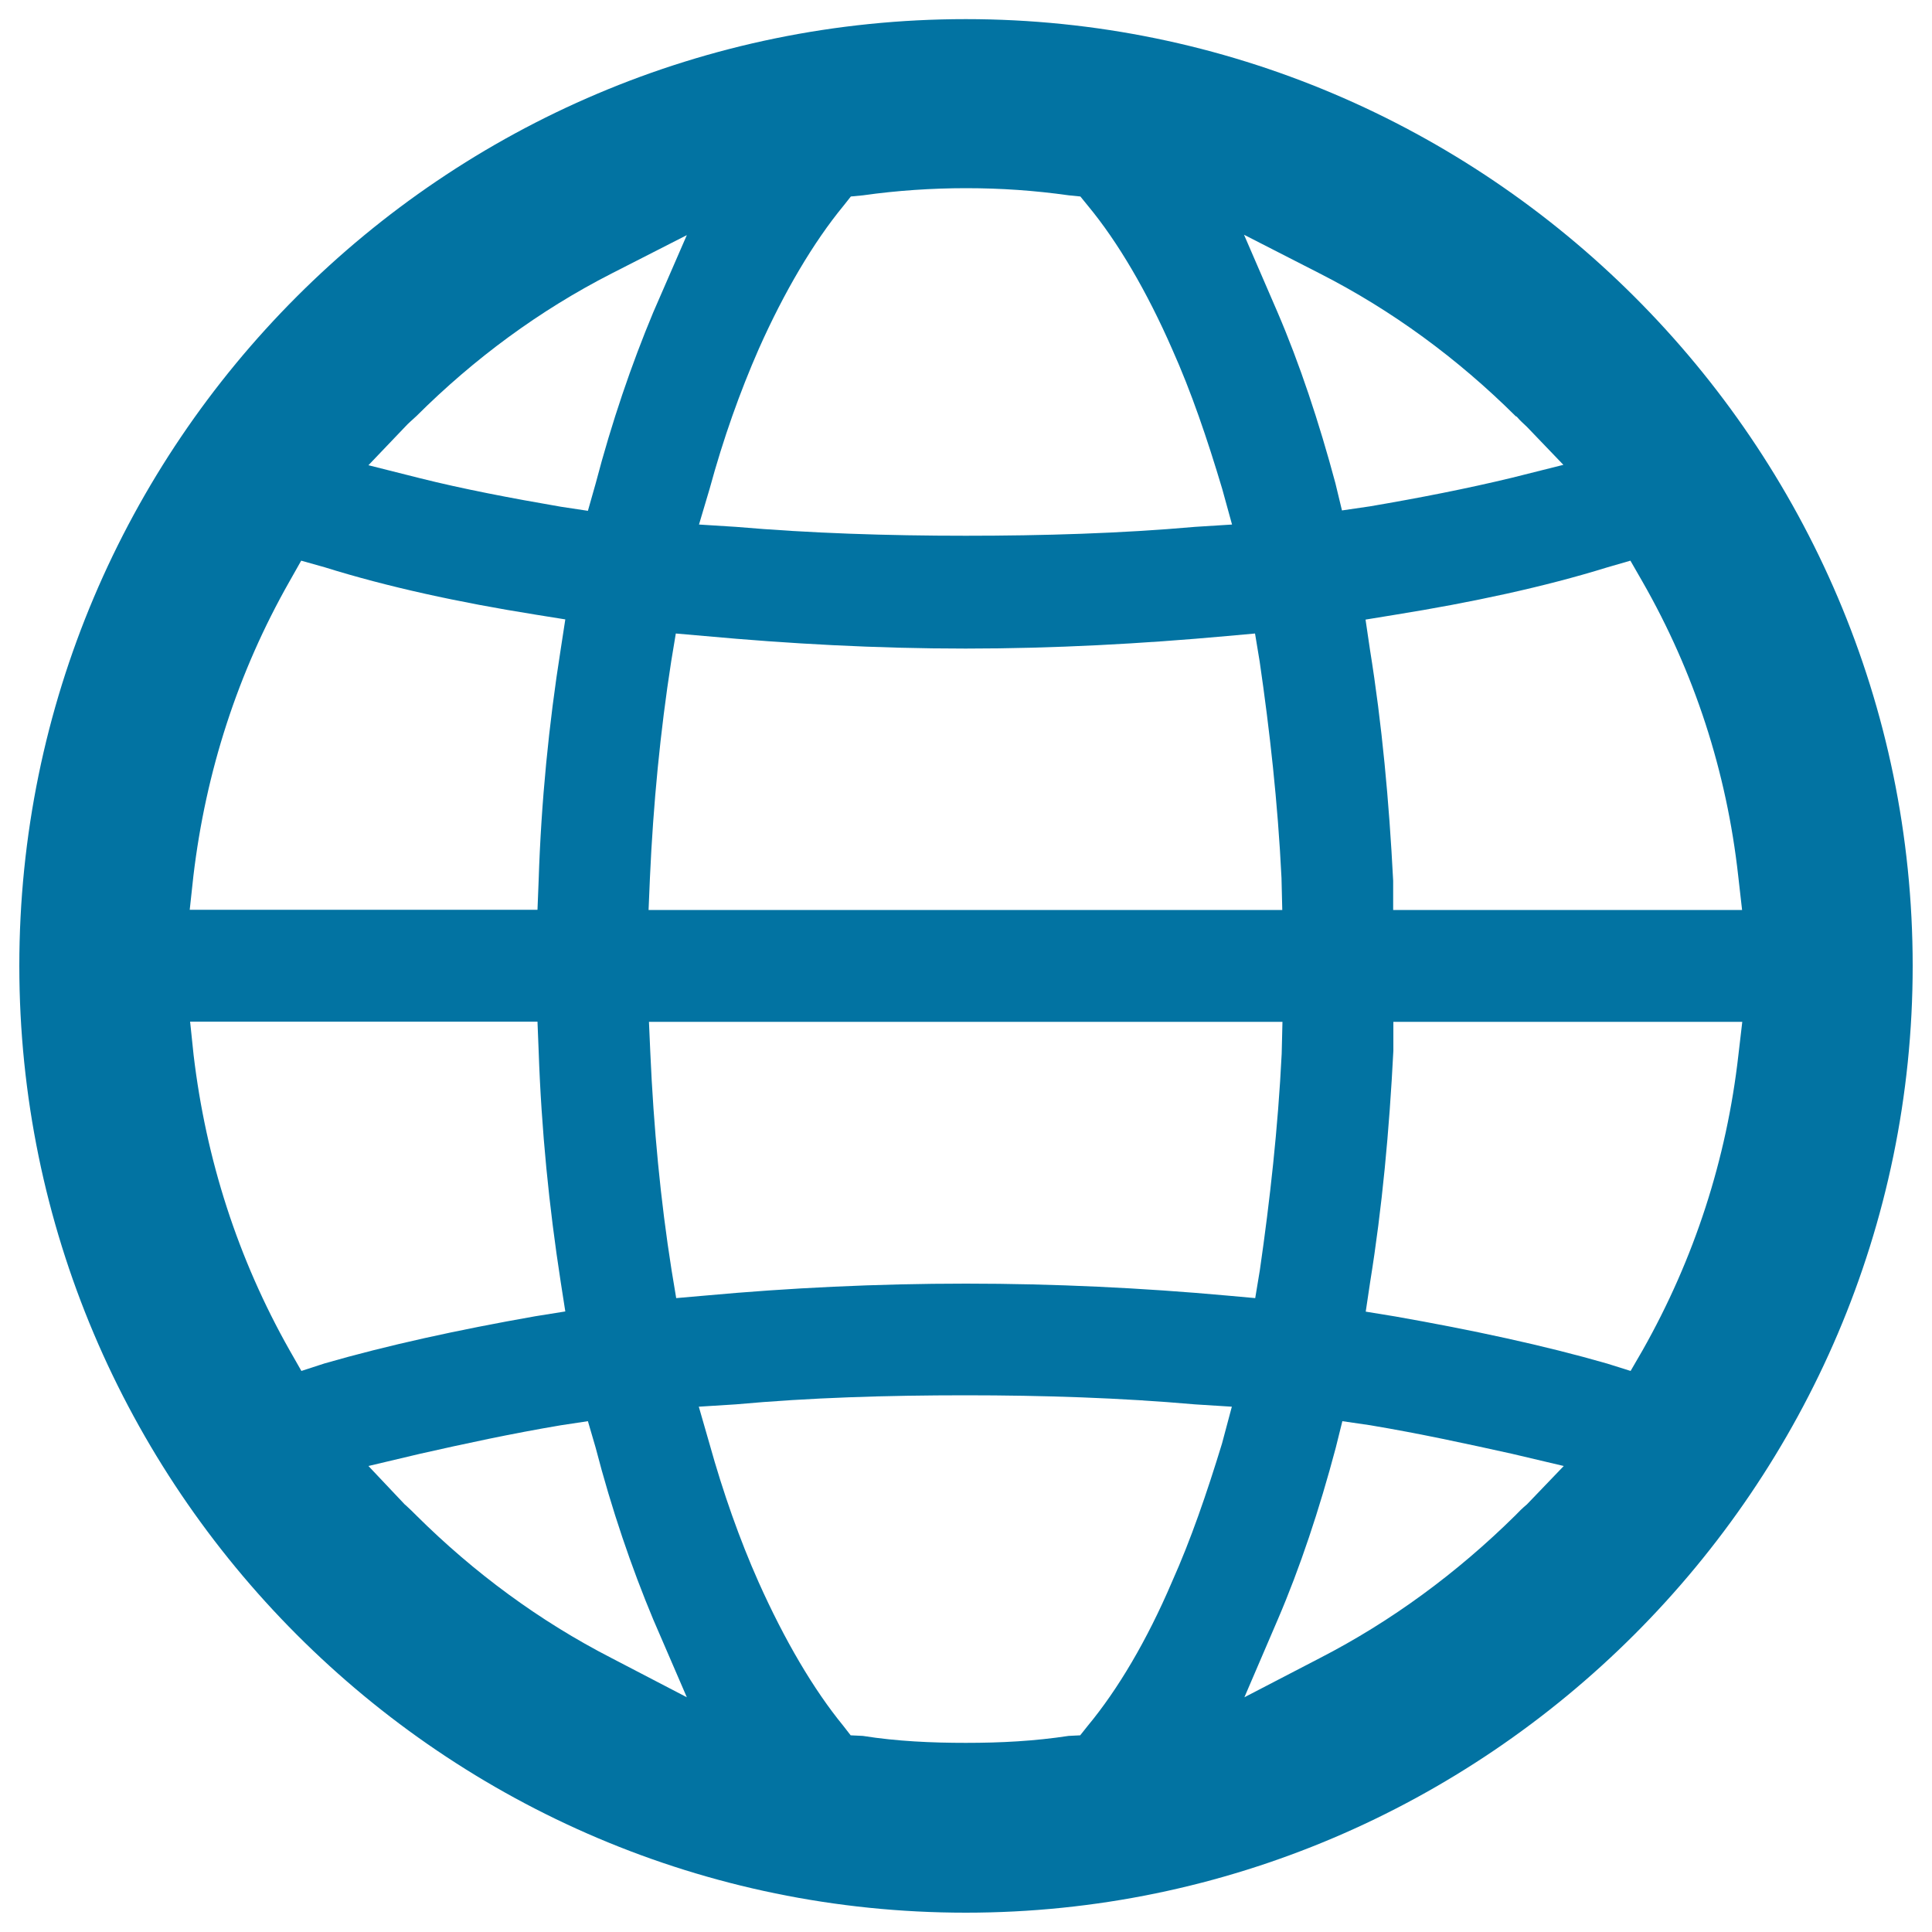 <svg xmlns="http://www.w3.org/2000/svg" viewBox="0 0 1000 1000" style="fill:#0273a2">
<title>World SVG icon</title>
<path d="M499.9,9.9C229.6,9.9,10,229.6,10,499.9c0,269.7,219.6,490.1,489.9,490.1c269.3,0,490.1-220.5,490.1-490.1C990,229.6,769.2,9.9,499.9,9.9z M843.9,290.2l6.2,10.8c26.9,47,43.6,98.3,49.6,152.4l2,17.6h-17.4H736.6h-15.5v-15.1c-2.1-41.1-5.8-81.1-12-119.6l-2.3-15.6l15.3-2.5c39.8-6.4,77.1-14.4,109.7-24.5L843.9,290.2z M683.2,141.6c37.3,19,71.3,44,101.3,73.8l0.6,0.3c1.8,2.2,3.5,3.5,5.2,5.2l18.9,19.7l-26.7,6.7c-23.2,5.6-47.7,10.4-73.5,14.8l-14.4,2.1l-3.4-14.1c-8.5-31.7-18.5-61.8-30-88.6l-17.3-40L683.2,141.6z M647.2,471H352.3h-16.6l0.7-16.6c1.7-38.2,5.4-76.1,11-112l2.4-14.5l14.9,1.3c43.5,4,89,6.5,135.1,6.5c45.7,0,91.4-2.5,135.4-6.5l14.4-1.3l2.4,14.5c5.2,35.7,9.4,73.1,11.3,112l0.4,16.6H647.2z M663.8,528.8l-0.4,16.6c-1.9,38.4-6.1,76-11.3,112l-2.4,14.5l-14.4-1.3c-44-4-89.6-6.2-135.3-6.2c-46.2,0-91.6,2.2-135.1,6.2l-14.9,1.3l-2.4-14.5c-5.7-36-9.3-73.8-11-112.6l-0.7-15.9h16.6h294.9H663.8z M367.3,253c7.1-26.1,15.7-50.2,25.4-72.3c13.1-29.5,28.4-55.4,43.9-74.2l3.8-4.8l6.3-0.6c17.6-2.5,35.8-3.7,53.3-3.7c18.2,0,35.4,1.2,53.2,3.7l6,0.6l3.9,4.8c15.6,18.8,30.7,44.7,43.6,74.2c9.9,22.1,18.1,46.2,25.9,72.3l5.1,18.5l-19.1,1.2c-38.3,3.4-78.8,4.6-118.7,4.6c-40.6,0-80.7-1.3-119-4.6l-19.1-1.2L367.3,253z M209.6,221c1.9-2.1,3.9-3.7,5.9-5.6c29.9-29.8,63.8-54.8,101-73.8l39-19.9l-17.4,40c-11.2,26.8-21.5,56.9-29.8,88.6l-4,14.1l-13.9-2.1c-25.6-4.4-50.8-9.2-73.1-14.8l-26.6-6.7L209.6,221z M100.1,453.4c6.4-54,23-105.4,49.7-152.4l6.1-10.8l12.1,3.4c32.6,10.2,69.6,18.2,109,24.5l15.6,2.5l-2.4,15.6c-6.1,38.5-10.1,78.7-11.4,119.6l-0.6,15.1h-15.3H115.8H98.2L100.1,453.4z M156,709.6l-6.1-10.7c-26.8-47.4-43.3-98.8-49.7-152.9l-1.8-17.2h17.4l147.1,0h15.3l0.6,15c1.4,41,5.4,80.9,11.4,119.6l2.4,15.4l-15.6,2.5c-39.8,7-76.4,15-109,24.4L156,709.6z M316.5,858.2c-37.2-19.1-71.1-44.1-101-73.8c-1.9-1.9-3.4-3.4-5.4-5.2l-0.5-0.4l-18.9-20l26.6-6.3c23-5.2,47.5-10.5,73.1-14.8l13.9-2.1l4,13.7c8.3,32,18.6,62.1,29.8,88.9l17.4,40.3L316.5,858.2z M632.5,747.2c-7.9,25.8-16.1,49.7-25.9,71.6c-12.9,30.2-28,55.7-43.6,74.5l-3.9,4.9l-6,0.3c-17.8,2.7-35,3.6-53.2,3.6c-17.5,0-35.7-0.8-53.3-3.6l-6.3-0.3l-3.8-4.9c-15.4-18.8-30.4-44.3-43.9-74.5c-9.7-21.8-18.3-46.1-25.4-71.6l-5.5-19.1l19.1-1.2c38.3-3.5,78.4-4.7,119-4.7c39.9,0,80.4,1.3,118.7,4.7l19.1,1.2L632.5,747.2z M790.3,778.7c-2.3,1.9-4.2,3.8-6,5.7c-30.1,29.7-64,54.7-101.1,73.8l-39.1,20.3l17.3-40.3c11.5-26.8,21.5-56.9,30-88.9l3.4-13.7l14.4,2.1c25.7,4.3,50,9.6,73.5,14.8l26.7,6.3L790.3,778.7z M899.8,546c-6.1,54-22.8,105.5-49.6,152.9l-6.2,10.7l-12.1-3.8c-32.6-9.4-69.9-17.4-109.7-24.4l-15.3-2.5l2.3-15.4c6.2-38.4,9.9-78.4,12-119.6v-15h15.5h147.7h17.4L899.8,546z"/>
</svg>